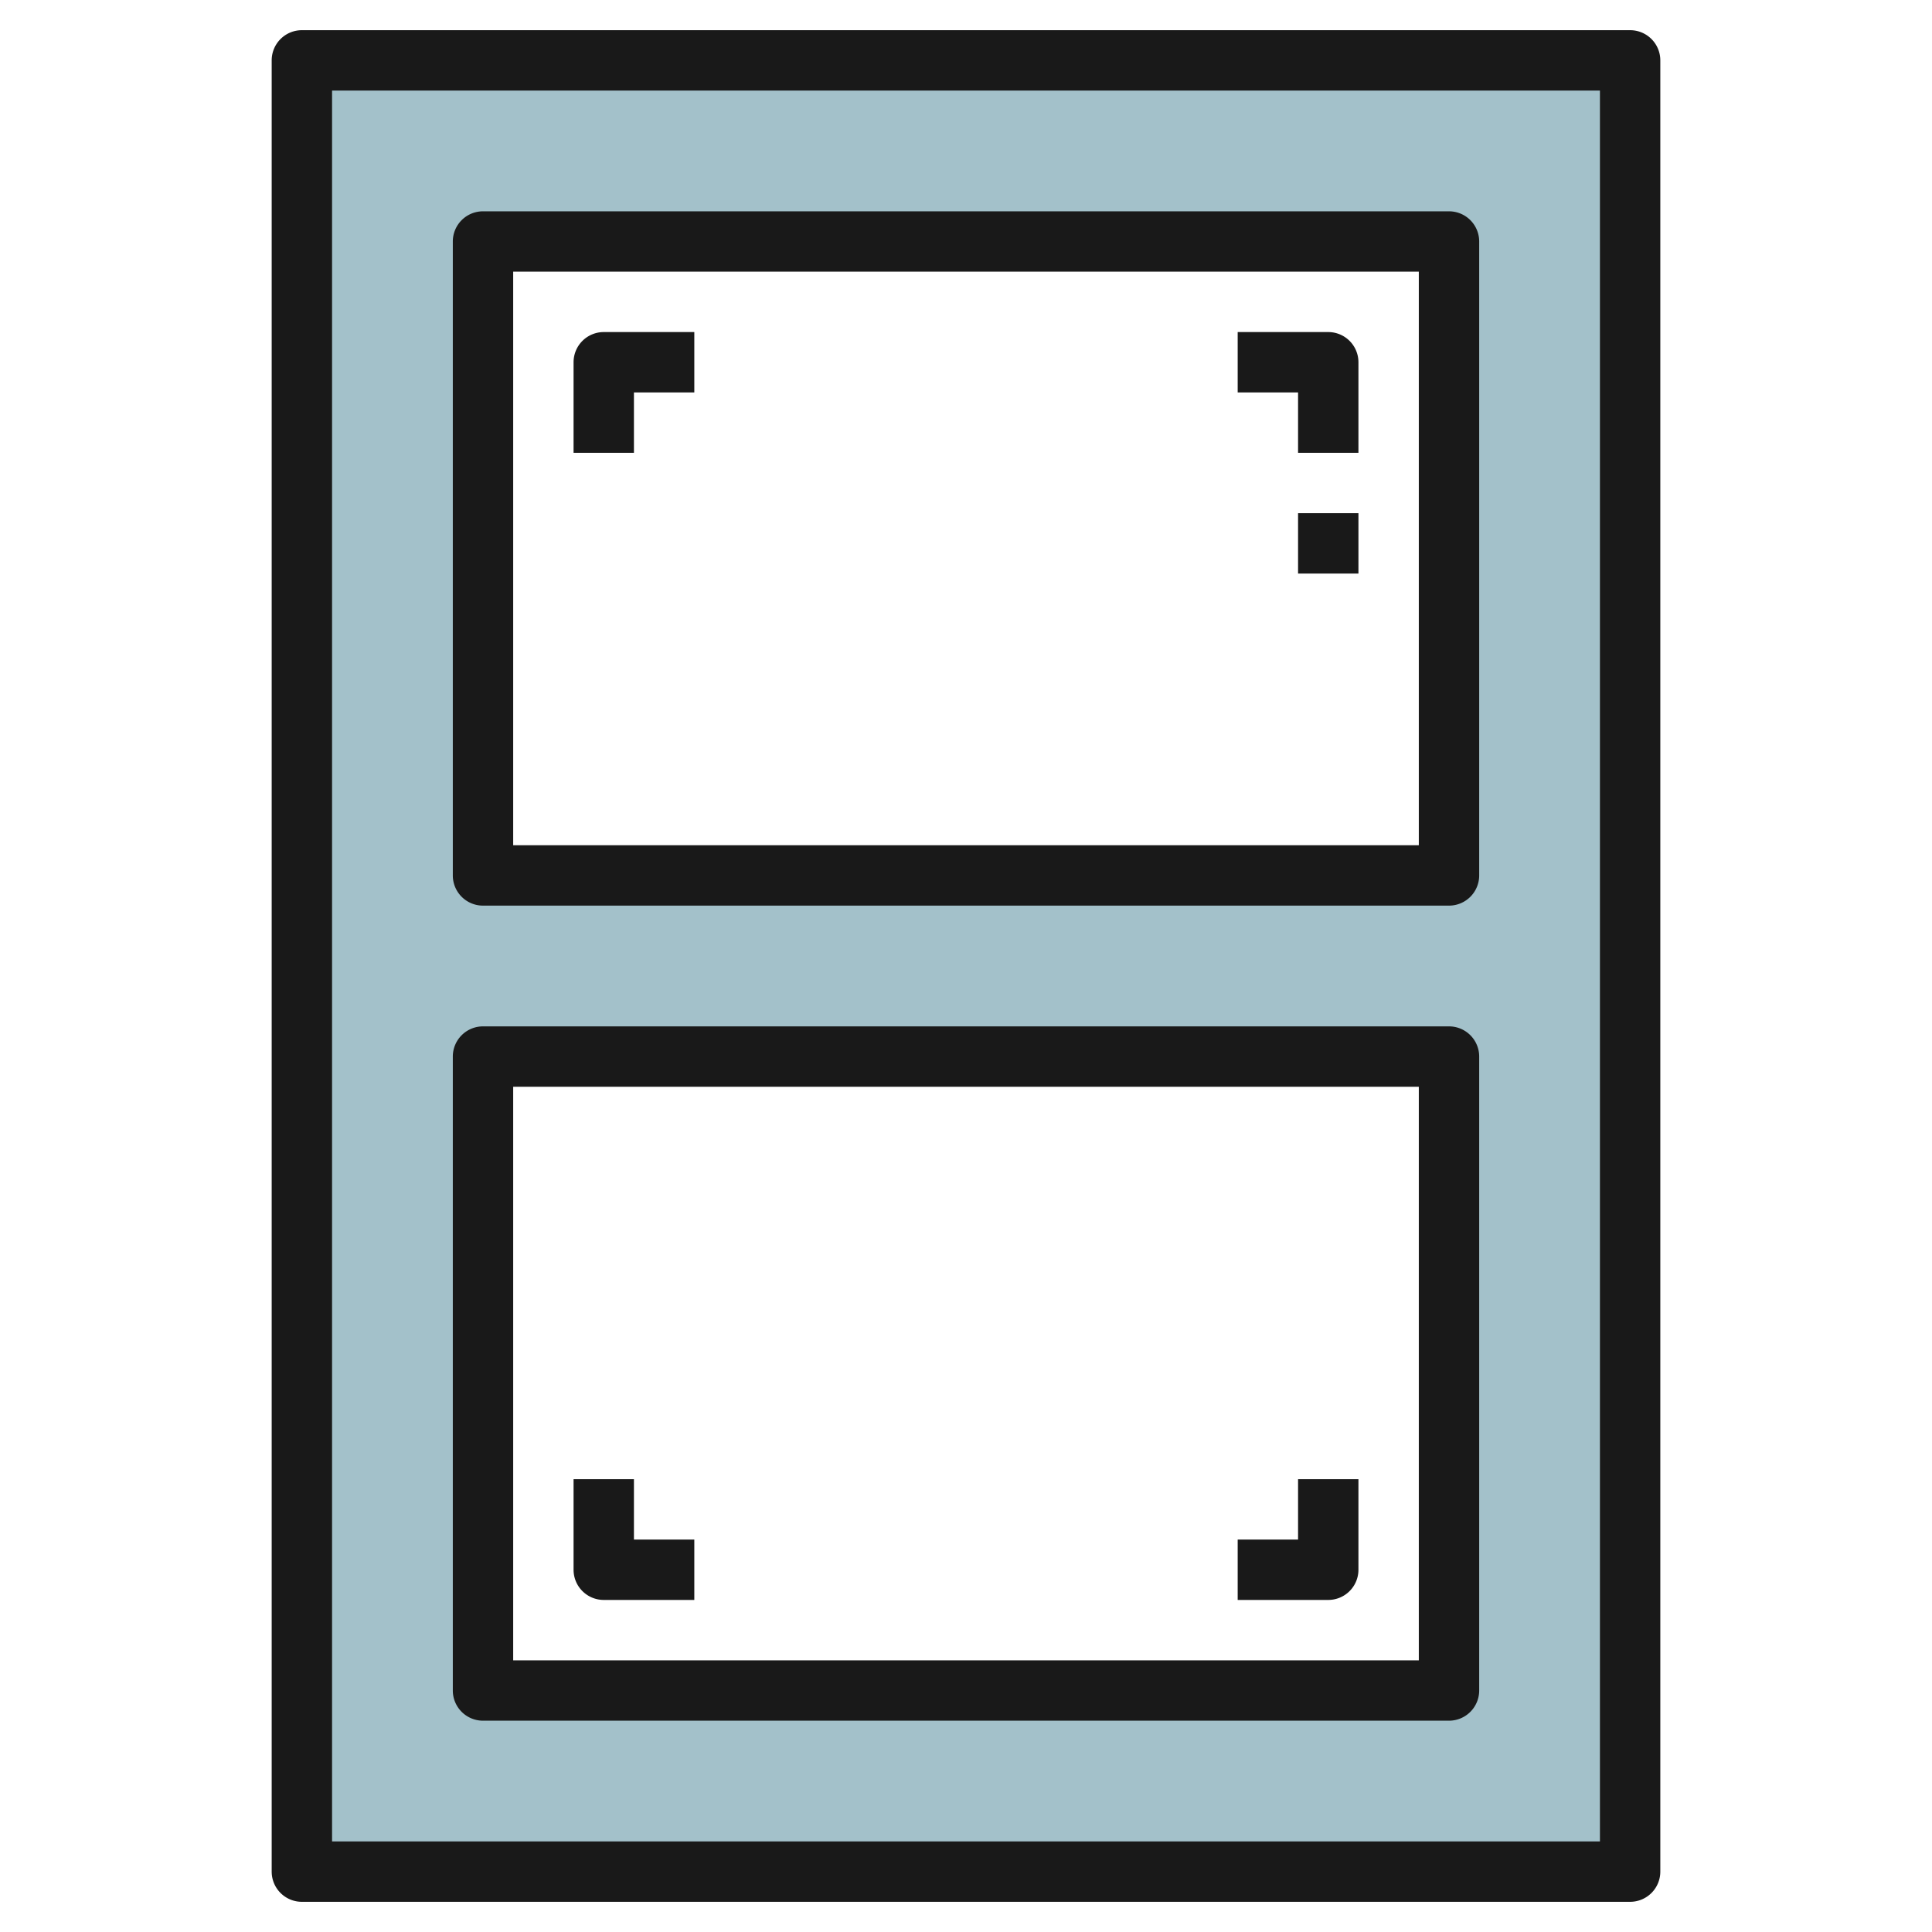 <svg id="Layer_3" height="512" viewBox="0 0 64 64" width="512" xmlns="http://www.w3.org/2000/svg" data-name="Layer 3"><path d="m10 2v60h44v-60zm38 54h-32v-21h32zm0-27h-32v-21h32z" fill="#a3c1ca"/><g fill="#191919"><path d="m54 1h-44a1 1 0 0 0 -1 1v60a1 1 0 0 0 1 1h44a1 1 0 0 0 1-1v-60a1 1 0 0 0 -1-1zm-1 60h-42v-58h42z"/><path d="m16 30h32a1 1 0 0 0 1-1v-21a1 1 0 0 0 -1-1h-32a1 1 0 0 0 -1 1v21a1 1 0 0 0 1 1zm1-21h30v19h-30z"/><path d="m16 57h32a1 1 0 0 0 1-1v-21a1 1 0 0 0 -1-1h-32a1 1 0 0 0 -1 1v21a1 1 0 0 0 1 1zm1-21h30v19h-30z"/><path d="m44 11h-3v2h2v2h2v-3a1 1 0 0 0 -1-1z"/><path d="m19 12v3h2v-2h2v-2h-3a1 1 0 0 0 -1 1z"/><path d="m43 51h-2v2h3a1 1 0 0 0 1-1v-3h-2z"/><path d="m21 49h-2v3a1 1 0 0 0 1 1h3v-2h-2z"/><path d="m43 17h2v2h-2z"/></g></svg>